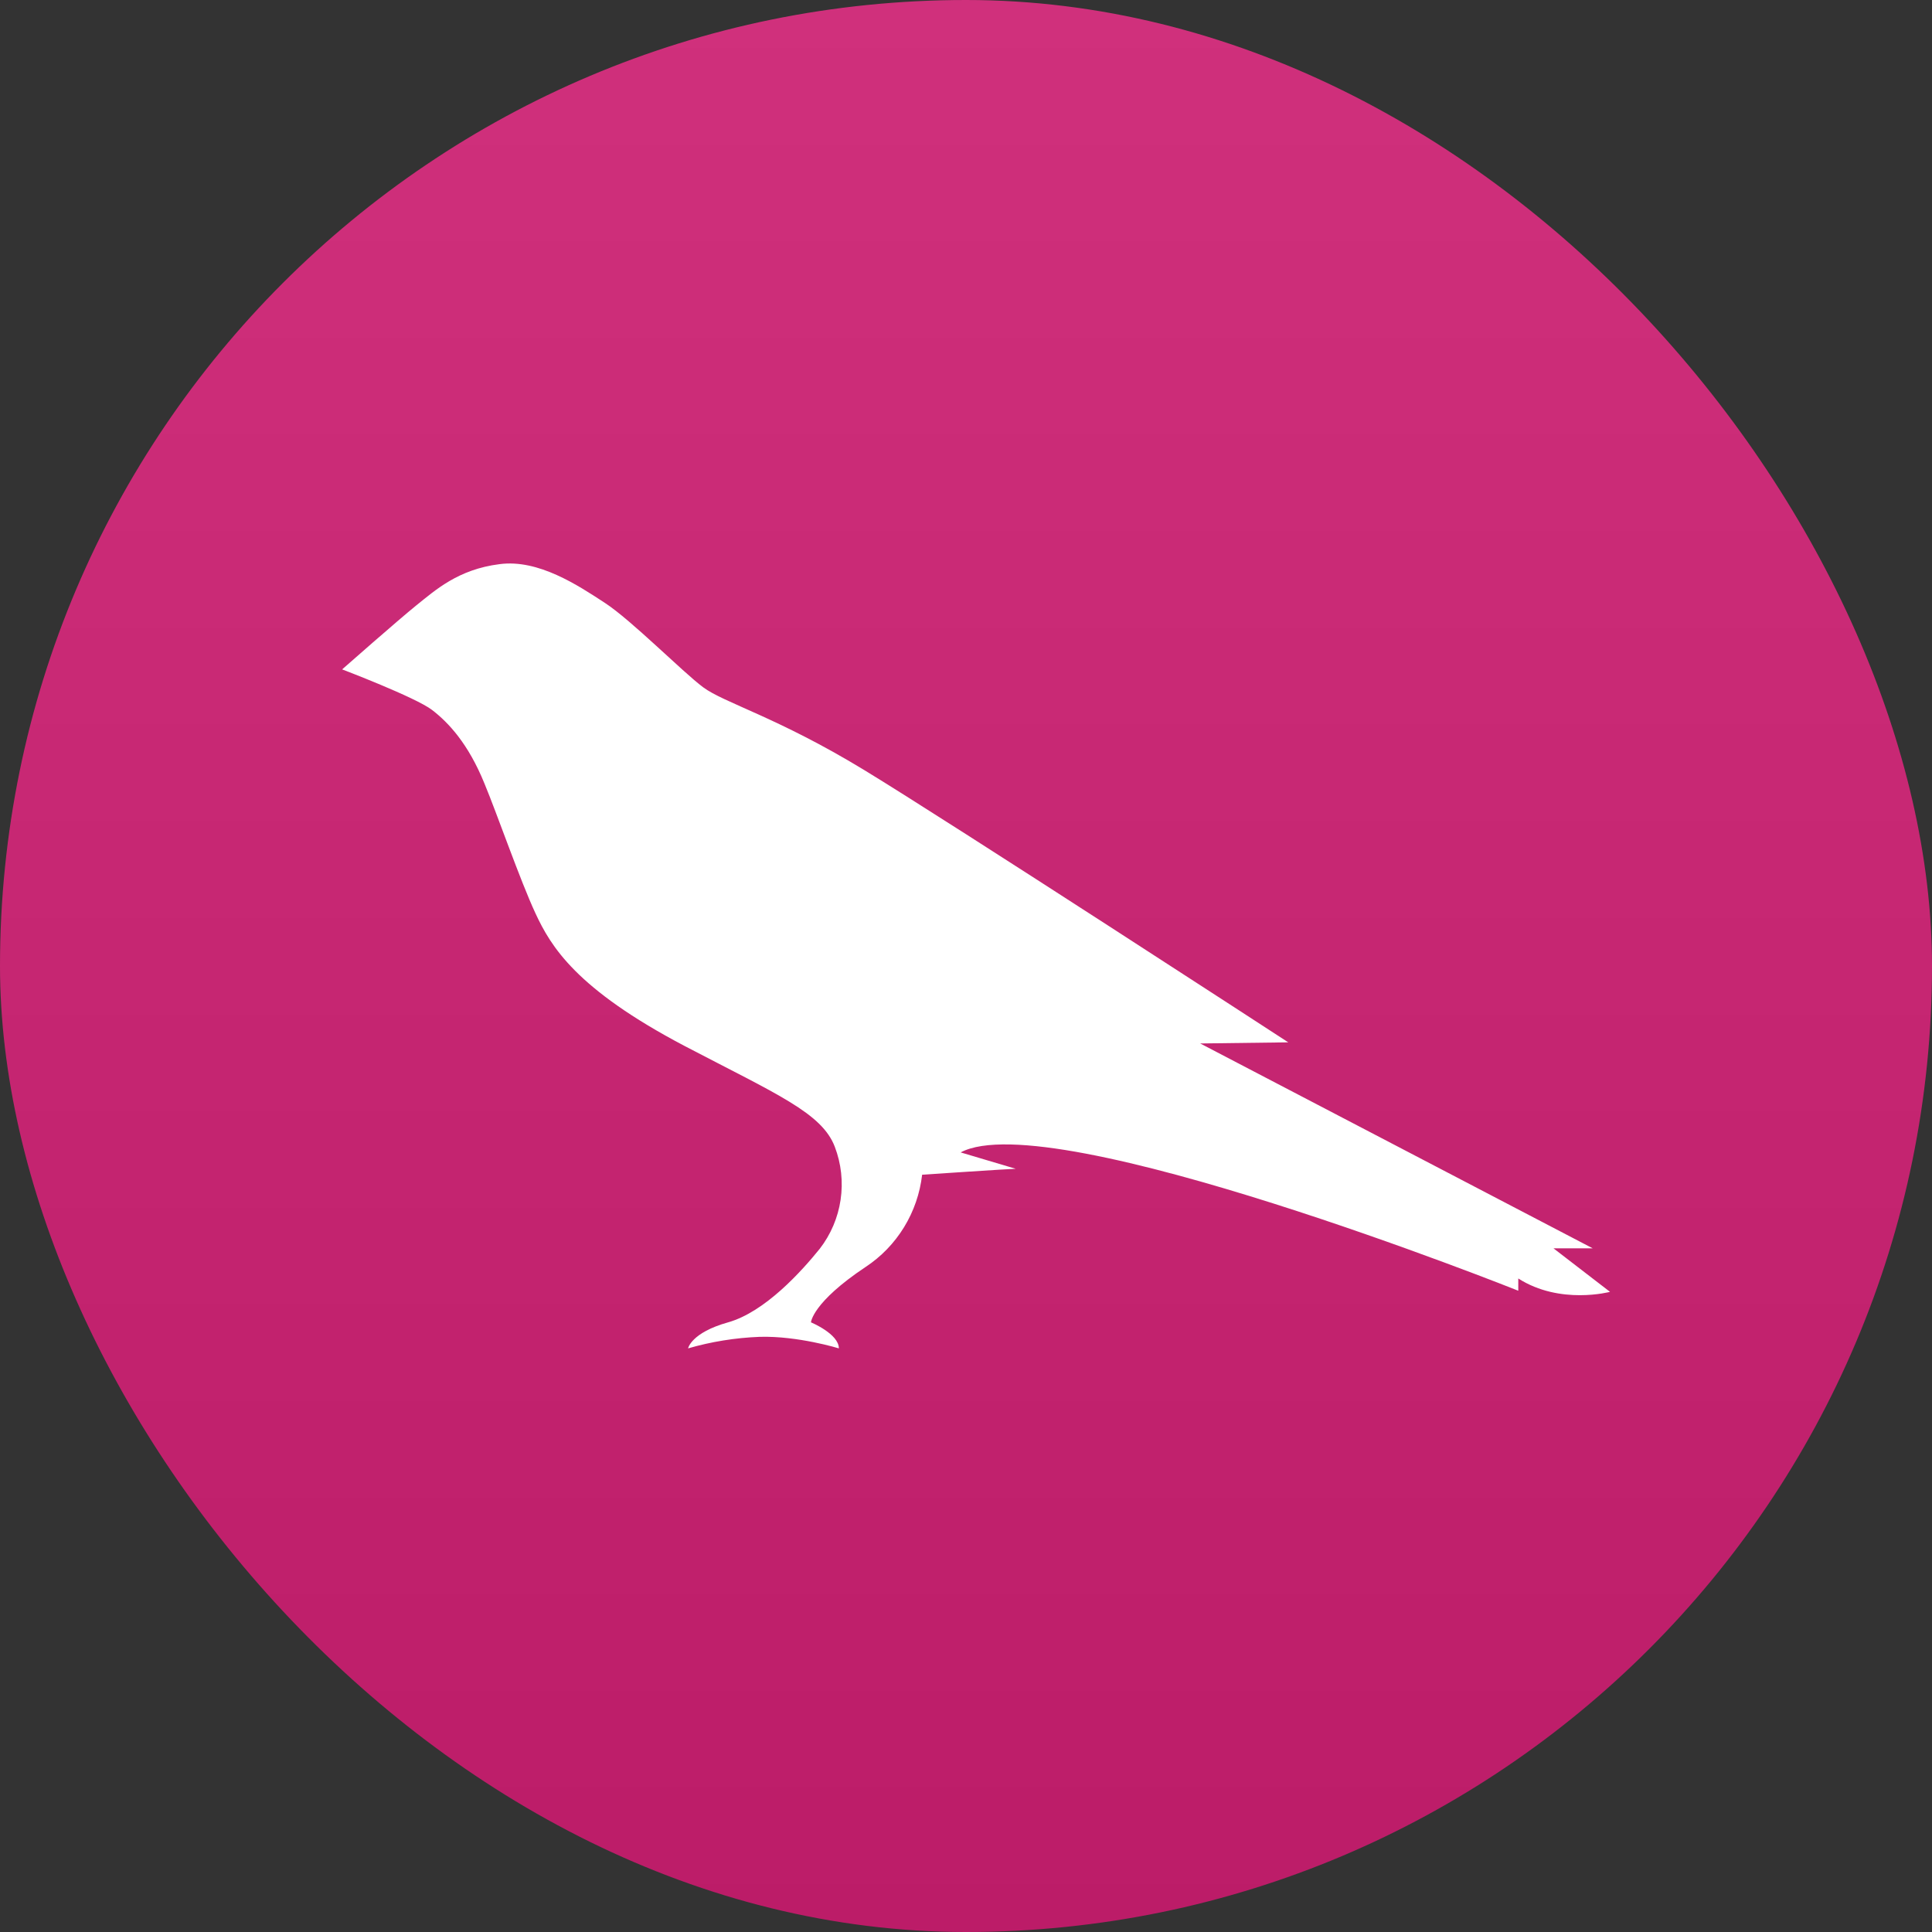 <svg width="128" height="128" viewBox="0 0 128 128" fill="none" xmlns="http://www.w3.org/2000/svg">
<rect x="0" y="0" width="128" height="128" fill="#333333" stroke="none"/>
<rect width="128" height="128" rx="64" fill="url(#paint0_linear_466_5359)"/>
<path d="M27.576 40.112C28.84 39.102 30.347 37.722 33.094 37.377C35.67 37.032 38.295 38.782 40.069 39.939C41.844 41.097 45.198 44.497 46.583 45.532C47.969 46.566 51.517 47.527 57.229 51.001C62.941 54.474 85.351 69.058 85.351 69.058L79.517 69.132L105.524 82.706H102.924L106.667 85.588C106.667 85.588 103.361 86.475 100.59 84.702V85.514C100.59 85.514 69.625 73.148 63.646 76.35L67.292 77.434C66.976 77.434 61.094 77.828 61.094 77.828C60.951 79.063 60.542 80.25 59.895 81.306C59.248 82.362 58.379 83.261 57.351 83.938C53.802 86.303 53.729 87.609 53.729 87.609C53.729 87.609 55.577 88.372 55.577 89.333C55.577 89.333 52.854 88.495 50.327 88.569C48.722 88.631 47.131 88.887 45.587 89.333C45.587 89.333 45.781 88.298 48.236 87.609C50.691 86.919 53.122 84.209 54.313 82.731C55.042 81.79 55.517 80.673 55.692 79.489C55.867 78.306 55.735 77.097 55.309 75.981C54.458 73.739 51.493 72.507 45.368 69.305C38.149 65.511 36.497 62.702 35.476 60.51C34.455 58.317 32.948 53.957 32.097 51.912C31.028 49.276 29.715 47.872 28.622 47.034C27.528 46.197 22.667 44.349 22.667 44.349C22.667 44.349 26.386 41.072 27.576 40.112Z" fill="white"/>
<defs>
<linearGradient id="paint0_linear_466_5359" x1="64" y1="0" x2="64" y2="128" gradientUnits="userSpaceOnUse">
<stop stop-color="#D0307C"/>
<stop offset="1" stop-color="#BC1C68"/>
</linearGradient>
</defs>
</svg>
